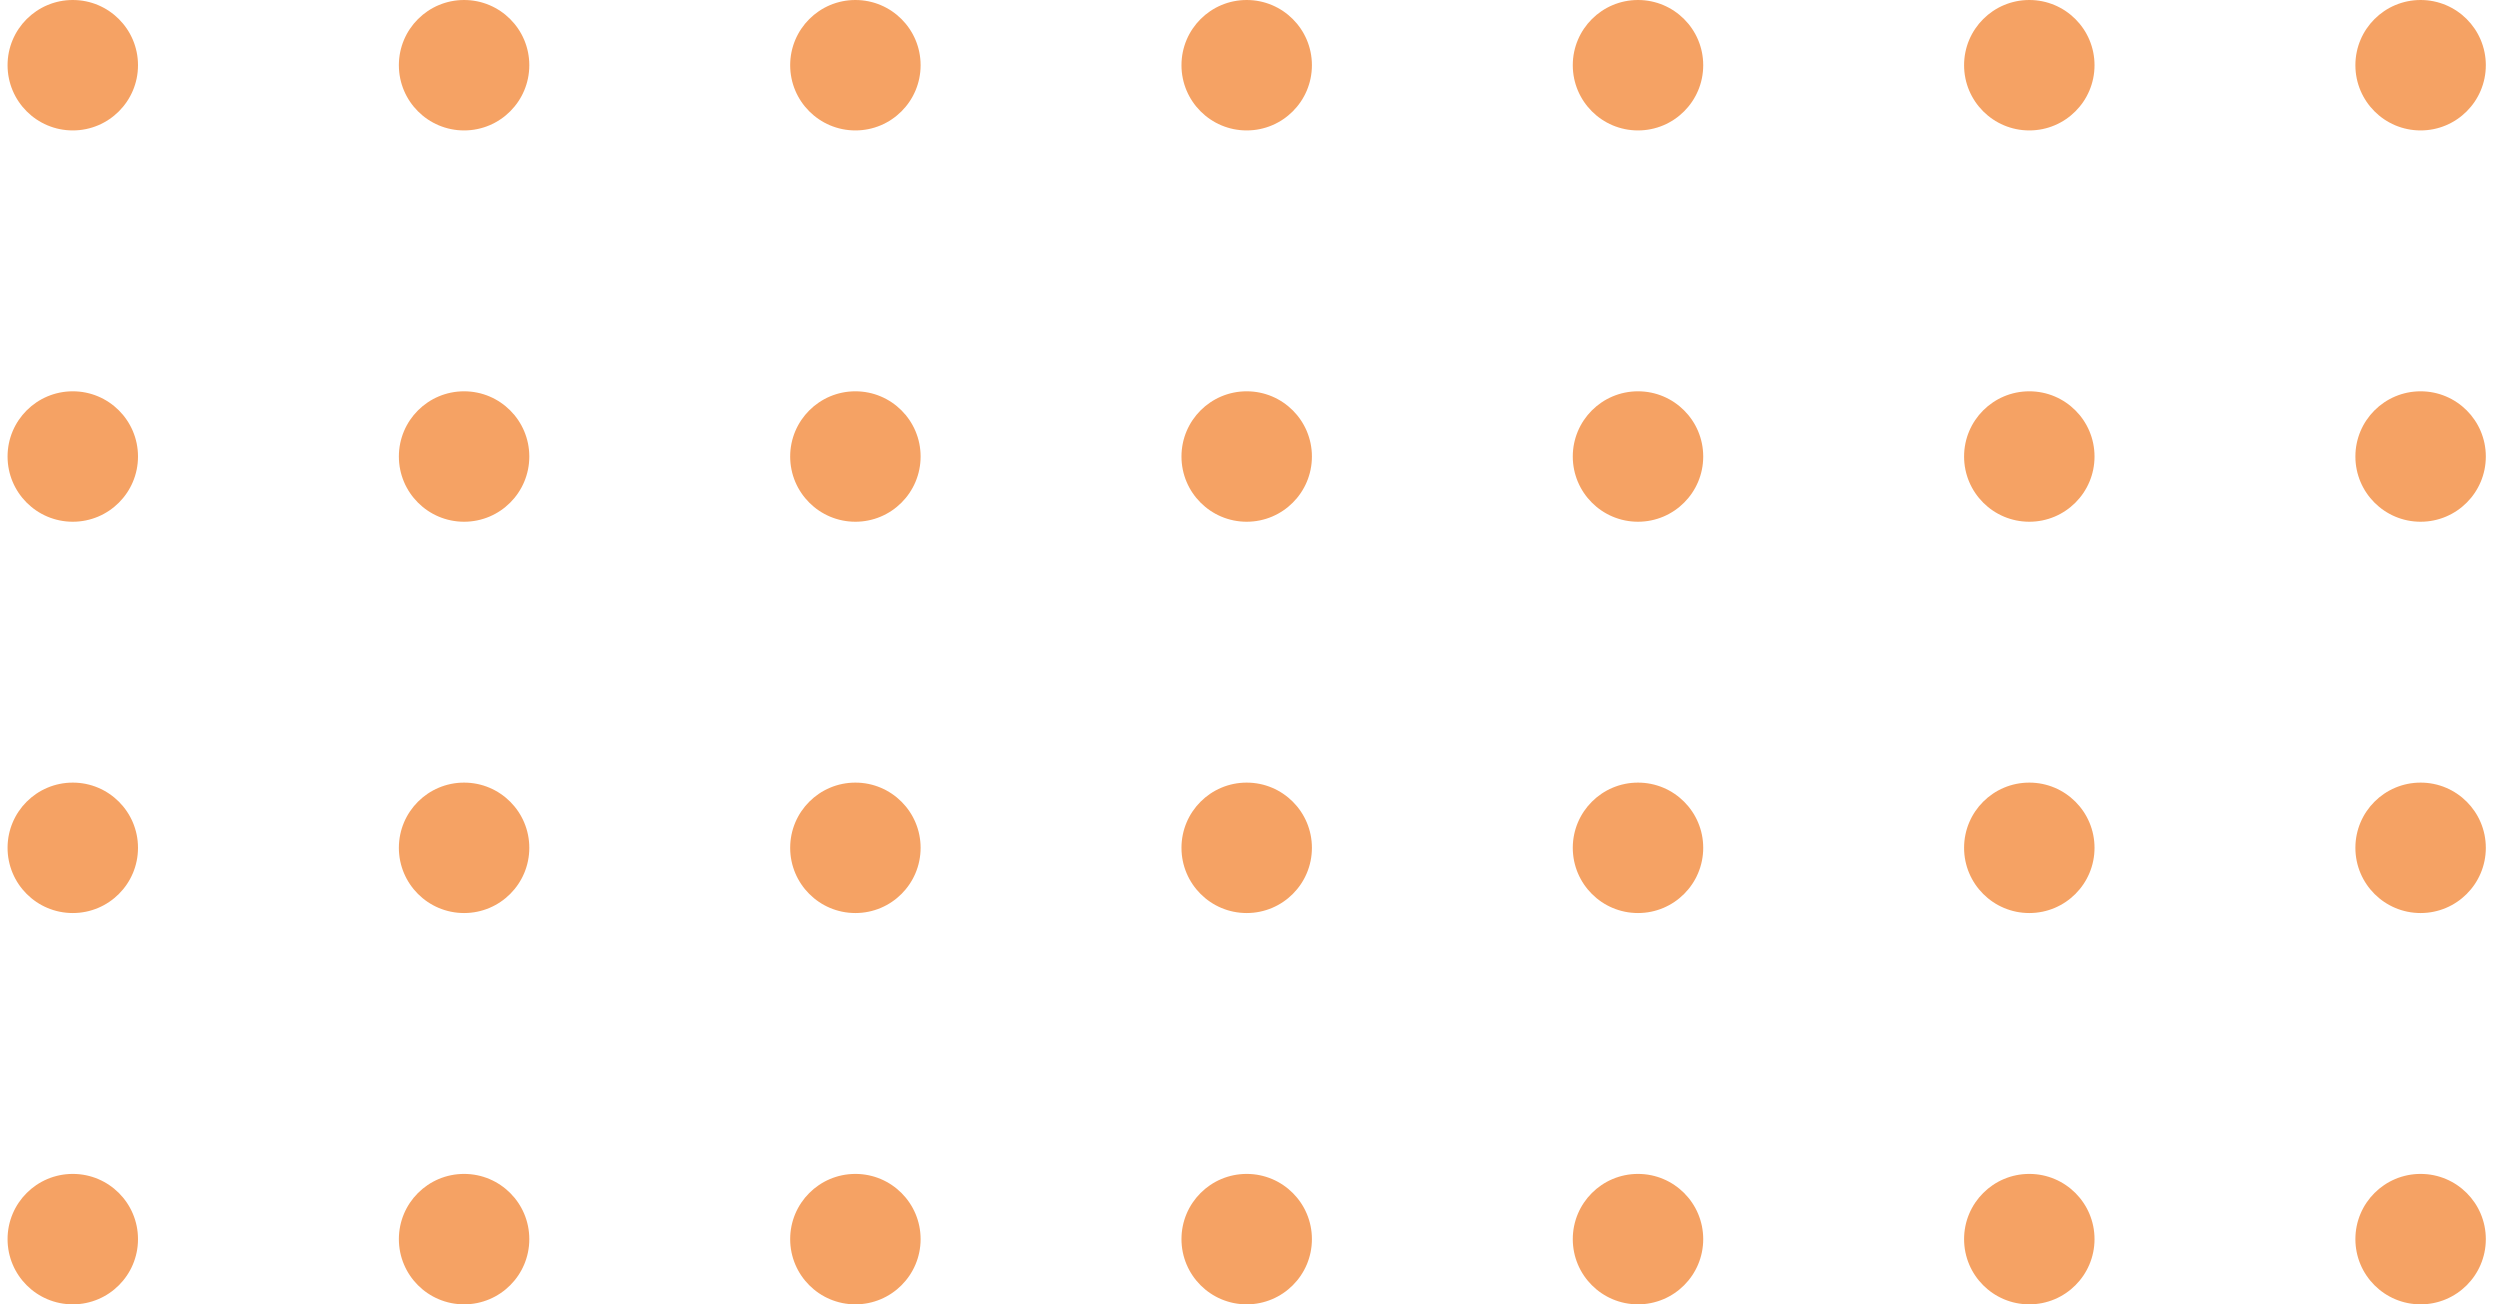 <svg xmlns="http://www.w3.org/2000/svg" width="115" height="60" viewBox="0 0 115 60" fill="none"><g opacity="0.64"><circle cx="3.348" cy="57" r="3" transform="rotate(-90 3.348 57)" fill="#F06E0C"></circle><circle cx="21.348" cy="57" r="3" transform="rotate(-90 21.348 57)" fill="#F06E0C"></circle><circle cx="39.348" cy="57" r="3" transform="rotate(-90 39.348 57)" fill="#F06E0C"></circle><circle cx="57.348" cy="57" r="3" transform="rotate(-90 57.348 57)" fill="#F06E0C"></circle><circle cx="75.348" cy="57" r="3" transform="rotate(-90 75.348 57)" fill="#F06E0C"></circle><circle cx="93.348" cy="57" r="3" transform="rotate(-90 93.348 57)" fill="#F06E0C"></circle><circle cx="111.348" cy="57" r="3" transform="rotate(-90 111.348 57)" fill="#F06E0C"></circle><circle cx="3.348" cy="39" r="3" transform="rotate(-90 3.348 39)" fill="#F06E0C"></circle><circle cx="21.348" cy="39" r="3" transform="rotate(-90 21.348 39)" fill="#F06E0C"></circle><circle cx="39.348" cy="39" r="3" transform="rotate(-90 39.348 39)" fill="#F06E0C"></circle><circle cx="57.348" cy="39" r="3" transform="rotate(-90 57.348 39)" fill="#F06E0C"></circle><circle cx="75.348" cy="39" r="3" transform="rotate(-90 75.348 39)" fill="#F06E0C"></circle><circle cx="93.348" cy="39" r="3" transform="rotate(-90 93.348 39)" fill="#F06E0C"></circle><circle cx="111.348" cy="39" r="3" transform="rotate(-90 111.348 39)" fill="#F06E0C"></circle><circle cx="3.348" cy="21" r="3" transform="rotate(-90 3.348 21)" fill="#F06E0C"></circle><circle cx="21.348" cy="21" r="3" transform="rotate(-90 21.348 21)" fill="#F06E0C"></circle><circle cx="39.348" cy="21" r="3" transform="rotate(-90 39.348 21)" fill="#F06E0C"></circle><circle cx="57.348" cy="21" r="3" transform="rotate(-90 57.348 21)" fill="#F06E0C"></circle><circle cx="75.348" cy="21" r="3" transform="rotate(-90 75.348 21)" fill="#F06E0C"></circle><circle cx="93.348" cy="21" r="3" transform="rotate(-90 93.348 21)" fill="#F06E0C"></circle><circle cx="111.348" cy="21" r="3" transform="rotate(-90 111.348 21)" fill="#F06E0C"></circle><circle cx="3.348" cy="3" r="3" transform="rotate(-90 3.348 3)" fill="#F06E0C"></circle><circle cx="21.348" cy="3" r="3" transform="rotate(-90 21.348 3)" fill="#F06E0C"></circle><circle cx="39.348" cy="3" r="3" transform="rotate(-90 39.348 3)" fill="#F06E0C"></circle><circle cx="57.348" cy="3" r="3" transform="rotate(-90 57.348 3)" fill="#F06E0C"></circle><circle cx="75.348" cy="3" r="3" transform="rotate(-90 75.348 3)" fill="#F06E0C"></circle><circle cx="93.348" cy="3" r="3" transform="rotate(-90 93.348 3)" fill="#F06E0C"></circle><circle cx="111.348" cy="3" r="3" transform="rotate(-90 111.348 3)" fill="#F06E0C"></circle></g></svg>